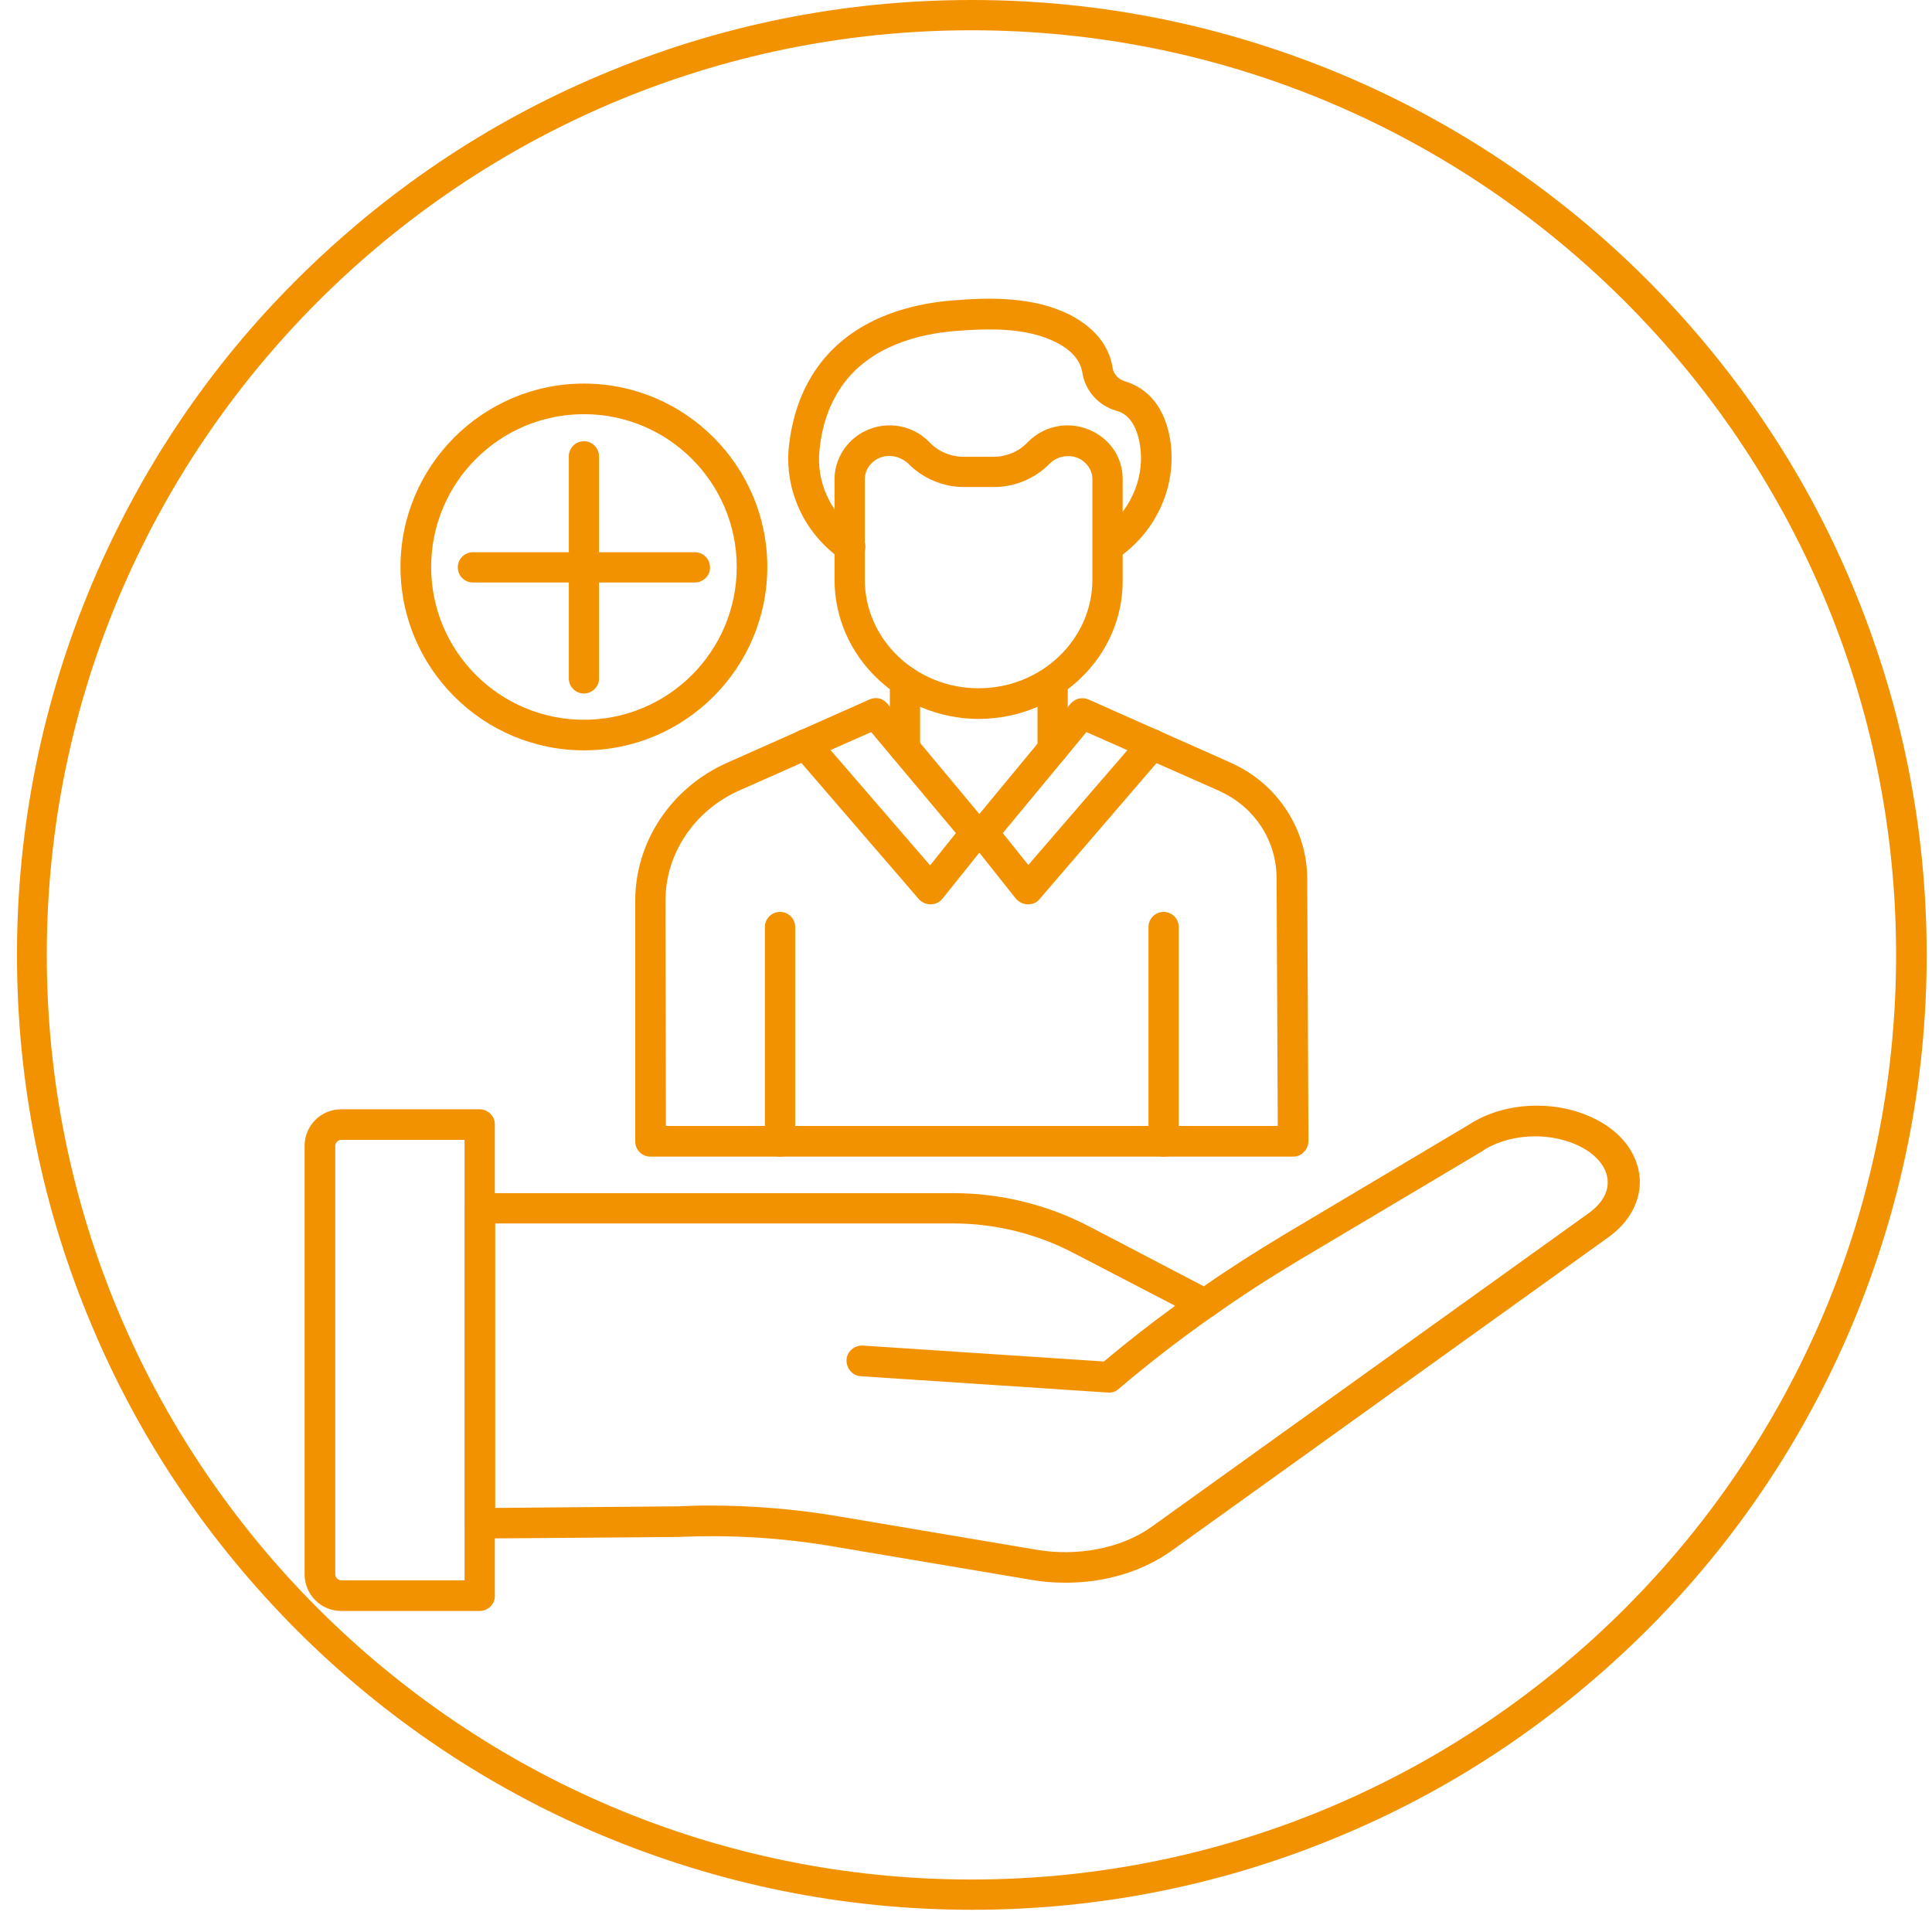 ﻿<svg xmlns="http://www.w3.org/2000/svg" xmlns:xlink="http://www.w3.org/1999/xlink" width="55" zoomAndPan="magnify" viewBox="0 0 93.75 93.75" height="55" preserveAspectRatio="xMidYMid meet" version="1.0"><defs><clipPath id="fa405e7d1e"><path d="M 0.824 0 L 93.5 0 L 93.5 92.754 L 0.824 92.754 Z M 0.824 0 " clip-rule="nonzero"/></clipPath></defs><path fill="#f39200" d="M 51.715 76.801 C 51.156 76.801 50.613 76.762 50.055 76.664 L 40.441 75.043 C 37.988 74.621 35.457 74.465 32.93 74.582 C 32.93 74.582 32.91 74.582 32.91 74.582 L 23.297 74.656 C 23.102 74.656 22.91 74.582 22.773 74.445 C 22.641 74.309 22.562 74.117 22.562 73.926 L 22.562 58.633 C 22.562 58.227 22.891 57.898 23.297 57.898 L 46.289 57.898 C 48.566 57.898 50.828 58.461 52.836 59.504 L 58.414 62.418 C 59.688 61.531 61 60.699 62.352 59.887 L 71.273 54.578 C 72.18 53.98 73.355 53.652 74.574 53.652 C 75.867 53.652 77.082 54.02 78.012 54.656 C 79.016 55.352 79.555 56.316 79.574 57.34 C 79.574 58.363 79.031 59.328 78.066 60.023 L 56.812 75.277 C 55.383 76.281 53.586 76.801 51.715 76.801 Z M 34.414 73.055 C 36.52 73.055 38.625 73.23 40.672 73.578 L 50.285 75.199 C 52.293 75.547 54.438 75.121 55.867 74.098 L 77.121 58.848 C 77.699 58.422 78.027 57.898 78.012 57.359 C 78.012 56.82 77.684 56.297 77.082 55.871 C 76.406 55.41 75.461 55.141 74.496 55.141 C 73.551 55.141 72.66 55.391 71.984 55.816 C 71.984 55.816 71.969 55.836 71.969 55.836 L 63.047 61.145 C 61.598 62.012 60.191 62.918 58.859 63.867 C 58.84 63.887 58.84 63.887 58.82 63.887 C 57.234 65.004 55.711 66.184 54.281 67.398 C 54.129 67.535 53.953 67.59 53.762 67.574 L 41.773 66.781 C 41.367 66.762 41.059 66.395 41.078 65.988 C 41.098 65.582 41.461 65.273 41.867 65.293 L 53.566 66.066 C 54.668 65.141 55.828 64.234 57.023 63.363 L 52.121 60.816 C 50.324 59.871 48.297 59.367 46.25 59.367 L 24.027 59.367 L 24.027 73.172 L 32.891 73.094 C 33.395 73.074 33.914 73.055 34.414 73.055 Z M 34.414 73.055 " fill-opacity="1" fill-rule="nonzero"/><path fill="#f39200" d="M 23.277 78.172 L 16.559 78.172 C 15.574 78.172 14.781 77.379 14.781 76.395 L 14.781 55.602 C 14.781 54.617 15.574 53.828 16.559 53.828 L 23.277 53.828 C 23.68 53.828 24.012 54.156 24.012 54.559 L 24.012 77.418 C 24.027 77.844 23.68 78.172 23.277 78.172 Z M 16.559 55.312 C 16.402 55.312 16.27 55.449 16.27 55.602 L 16.27 76.395 C 16.27 76.551 16.402 76.684 16.559 76.684 L 22.543 76.684 L 22.543 55.312 Z M 16.559 55.312 " fill-opacity="1" fill-rule="nonzero"/><path fill="#f39200" d="M 62.758 56.125 L 31.559 56.125 C 31.152 56.125 30.824 55.797 30.824 55.391 L 30.824 43.711 C 30.824 40.852 32.562 38.227 35.285 37.012 L 42.195 33.941 C 42.504 33.805 42.852 33.883 43.066 34.152 L 47.523 39.5 L 51.945 34.152 C 52.16 33.902 52.508 33.805 52.816 33.941 L 59.727 37.012 C 59.785 37.051 59.863 37.066 59.918 37.105 C 62.043 38.129 63.414 40.273 63.434 42.609 L 63.492 55.371 C 63.492 55.562 63.414 55.758 63.277 55.891 C 63.145 56.047 62.949 56.125 62.758 56.125 Z M 32.312 54.637 L 62.004 54.637 L 61.945 42.609 C 61.945 40.812 60.906 39.211 59.281 38.438 C 59.227 38.418 59.188 38.383 59.129 38.363 L 52.719 35.523 L 48.086 41.121 C 47.949 41.297 47.738 41.395 47.523 41.395 C 47.312 41.395 47.102 41.297 46.965 41.121 L 46.773 40.891 L 42.273 35.523 L 35.863 38.363 C 33.703 39.328 32.293 41.414 32.293 43.691 Z M 32.312 54.637 " fill-opacity="1" fill-rule="nonzero"/><path fill="#f39200" d="M 45.148 43.883 C 44.938 43.883 44.727 43.785 44.59 43.633 L 38.527 36.605 C 38.258 36.297 38.297 35.832 38.605 35.562 C 38.914 35.293 39.379 35.332 39.648 35.641 L 45.133 41.992 L 46.754 39.965 C 47.004 39.637 47.469 39.598 47.797 39.848 C 48.125 40.098 48.164 40.562 47.91 40.891 L 45.73 43.613 C 45.594 43.785 45.383 43.883 45.148 43.883 Z M 45.148 43.883 " fill-opacity="1" fill-rule="nonzero"/><path fill="#f39200" d="M 49.879 43.883 C 49.879 43.883 49.859 43.883 49.879 43.883 C 49.648 43.883 49.438 43.77 49.301 43.613 L 47.121 40.871 C 46.867 40.543 46.926 40.082 47.234 39.828 C 47.562 39.578 48.027 39.637 48.277 39.945 L 49.898 41.973 L 55.363 35.641 C 55.633 35.332 56.098 35.293 56.406 35.562 C 56.715 35.832 56.754 36.297 56.484 36.605 L 50.441 43.633 C 50.305 43.805 50.094 43.883 49.879 43.883 Z M 49.879 43.883 " fill-opacity="1" fill-rule="nonzero"/><path fill="#f39200" d="M 37.852 56.125 C 37.445 56.125 37.117 55.797 37.117 55.391 L 37.117 44.984 C 37.117 44.578 37.445 44.25 37.852 44.25 C 38.258 44.25 38.586 44.578 38.586 44.984 L 38.586 55.391 C 38.605 55.797 38.258 56.125 37.852 56.125 Z M 37.852 56.125 " fill-opacity="1" fill-rule="nonzero"/><path fill="#f39200" d="M 56.465 56.125 C 56.059 56.125 55.73 55.797 55.73 55.391 L 55.73 44.984 C 55.73 44.578 56.059 44.25 56.465 44.25 C 56.871 44.25 57.199 44.578 57.199 44.984 L 57.199 55.391 C 57.199 55.797 56.871 56.125 56.465 56.125 Z M 56.465 56.125 " fill-opacity="1" fill-rule="nonzero"/><path fill="#f39200" d="M 47.504 34.887 C 47.504 34.887 47.488 34.887 47.488 34.887 C 43.625 34.867 40.496 31.855 40.496 28.129 L 40.496 23.246 C 40.496 22.395 40.941 21.586 41.656 21.102 C 42.758 20.367 44.203 20.523 45.113 21.469 C 45.535 21.914 46.137 22.164 46.754 22.164 L 48.219 22.164 C 48.836 22.164 49.438 21.914 49.859 21.469 C 50.77 20.523 52.215 20.367 53.316 21.102 C 54.051 21.586 54.477 22.375 54.477 23.246 L 54.477 28.129 C 54.516 31.836 51.387 34.867 47.504 34.887 C 47.523 34.887 47.523 34.887 47.504 34.887 Z M 43.16 22.125 C 42.93 22.125 42.68 22.184 42.465 22.336 C 42.156 22.551 41.965 22.879 41.965 23.246 L 41.965 28.129 C 41.965 31.027 44.438 33.398 47.488 33.398 C 50.535 33.398 53.008 31.027 53.008 28.129 L 53.008 23.246 C 53.008 22.879 52.816 22.551 52.508 22.336 C 52.023 22.008 51.348 22.086 50.941 22.492 C 50.246 23.207 49.262 23.633 48.238 23.633 L 46.773 23.633 C 45.75 23.633 44.766 23.207 44.07 22.492 C 43.816 22.262 43.488 22.125 43.16 22.125 Z M 43.16 22.125 " fill-opacity="1" fill-rule="nonzero"/><path fill="#f39200" d="M 41.25 27.281 C 41.098 27.281 40.922 27.223 40.785 27.125 L 40.496 26.895 C 38.914 25.621 38.086 23.688 38.277 21.699 C 38.434 20.215 38.895 18.902 39.668 17.82 C 41.367 15.445 44.184 14.73 46.25 14.578 C 48.066 14.422 50.172 14.402 51.906 15.27 C 53.105 15.891 53.82 16.758 53.992 17.859 C 54.031 18.148 54.262 18.398 54.57 18.496 C 55.402 18.746 56.445 19.422 56.773 21.277 C 57.121 23.305 56.309 25.426 54.648 26.777 L 54.242 27.105 C 53.934 27.355 53.453 27.32 53.199 27.008 C 52.949 26.699 52.988 26.219 53.297 25.969 L 53.703 25.641 C 54.957 24.617 55.574 23.031 55.305 21.527 C 55.074 20.195 54.379 19.98 54.148 19.926 C 53.297 19.672 52.66 18.957 52.527 18.109 C 52.43 17.492 52.004 16.988 51.23 16.605 C 49.824 15.891 47.988 15.93 46.367 16.062 C 44.609 16.199 42.254 16.777 40.883 18.688 C 40.266 19.559 39.879 20.621 39.766 21.855 C 39.609 23.32 40.246 24.77 41.426 25.734 L 41.715 25.969 C 42.043 26.219 42.082 26.68 41.828 27.008 C 41.676 27.184 41.461 27.281 41.25 27.281 Z M 41.25 27.281 " fill-opacity="1" fill-rule="nonzero"/><path fill="#f39200" d="M 51.078 37.066 C 50.672 37.066 50.344 36.738 50.344 36.336 L 50.344 33.07 C 50.344 32.668 50.672 32.34 51.078 32.34 C 51.484 32.34 51.812 32.668 51.812 33.07 L 51.812 36.336 C 51.832 36.738 51.504 37.066 51.078 37.066 Z M 51.078 37.066 " fill-opacity="1" fill-rule="nonzero"/><path fill="#f39200" d="M 43.914 37.066 C 43.508 37.066 43.18 36.738 43.18 36.336 L 43.18 33.051 C 43.18 32.648 43.508 32.32 43.914 32.32 C 44.32 32.32 44.648 32.648 44.648 33.051 L 44.648 36.336 C 44.668 36.738 44.34 37.066 43.914 37.066 Z M 43.914 37.066 " fill-opacity="1" fill-rule="nonzero"/><path fill="#f39200" d="M 28.336 36.41 C 23.43 36.41 19.434 32.414 19.434 27.512 C 19.434 22.609 23.43 18.613 28.336 18.613 C 33.238 18.613 37.234 22.609 37.234 27.512 C 37.234 32.414 33.238 36.41 28.336 36.41 Z M 28.336 20.098 C 24.242 20.098 20.922 23.418 20.922 27.512 C 20.922 31.605 24.242 34.926 28.336 34.926 C 32.426 34.926 35.75 31.605 35.75 27.512 C 35.75 23.418 32.426 20.098 28.336 20.098 Z M 28.336 20.098 " fill-opacity="1" fill-rule="nonzero"/><path fill="#f39200" d="M 28.336 33.652 C 27.93 33.652 27.602 33.324 27.602 32.918 L 27.602 22.145 C 27.602 21.738 27.93 21.41 28.336 21.41 C 28.738 21.41 29.066 21.738 29.066 22.145 L 29.066 32.918 C 29.086 33.305 28.738 33.652 28.336 33.652 Z M 28.336 33.652 " fill-opacity="1" fill-rule="nonzero"/><path fill="#f39200" d="M 33.723 28.266 L 22.949 28.266 C 22.543 28.266 22.215 27.938 22.215 27.531 C 22.215 27.125 22.543 26.797 22.949 26.797 L 33.723 26.797 C 34.125 26.797 34.453 27.125 34.453 27.531 C 34.473 27.918 34.125 28.266 33.723 28.266 Z M 33.723 28.266 " fill-opacity="1" fill-rule="nonzero"/><g clip-path="url(#fa405e7d1e)"><path fill="#f39200" d="M 47.16 92.672 C 40.922 92.672 34.859 91.434 29.125 89.023 C 23.605 86.688 18.645 83.348 14.395 79.098 C 10.129 74.812 6.789 69.871 4.473 64.367 C 2.059 58.672 0.824 52.609 0.824 46.336 C 0.824 40.098 2.059 34.039 4.473 28.305 C 6.828 22.742 10.168 17.781 14.395 13.574 C 18.68 9.305 23.625 5.965 29.125 3.648 C 34.82 1.234 40.883 0 47.16 0 C 53.395 0 59.457 1.234 65.191 3.648 C 70.711 5.984 75.672 9.324 79.922 13.574 C 84.188 17.859 87.527 22.801 89.844 28.305 C 92.258 34.039 93.492 40.098 93.492 46.336 C 93.492 52.57 92.258 58.633 89.844 64.367 C 87.508 69.891 84.168 74.852 79.922 79.098 C 75.637 83.363 70.691 86.707 65.191 89.023 C 59.496 91.434 53.434 92.672 47.16 92.672 Z M 47.141 1.469 C 22.406 1.469 2.27 21.605 2.27 46.336 C 2.27 71.066 22.387 91.203 47.141 91.203 C 71.891 91.203 92.008 71.066 92.008 46.336 C 92.008 21.605 71.871 1.469 47.141 1.469 Z M 47.141 1.469 " fill-opacity="1" fill-rule="nonzero"/></g></svg>